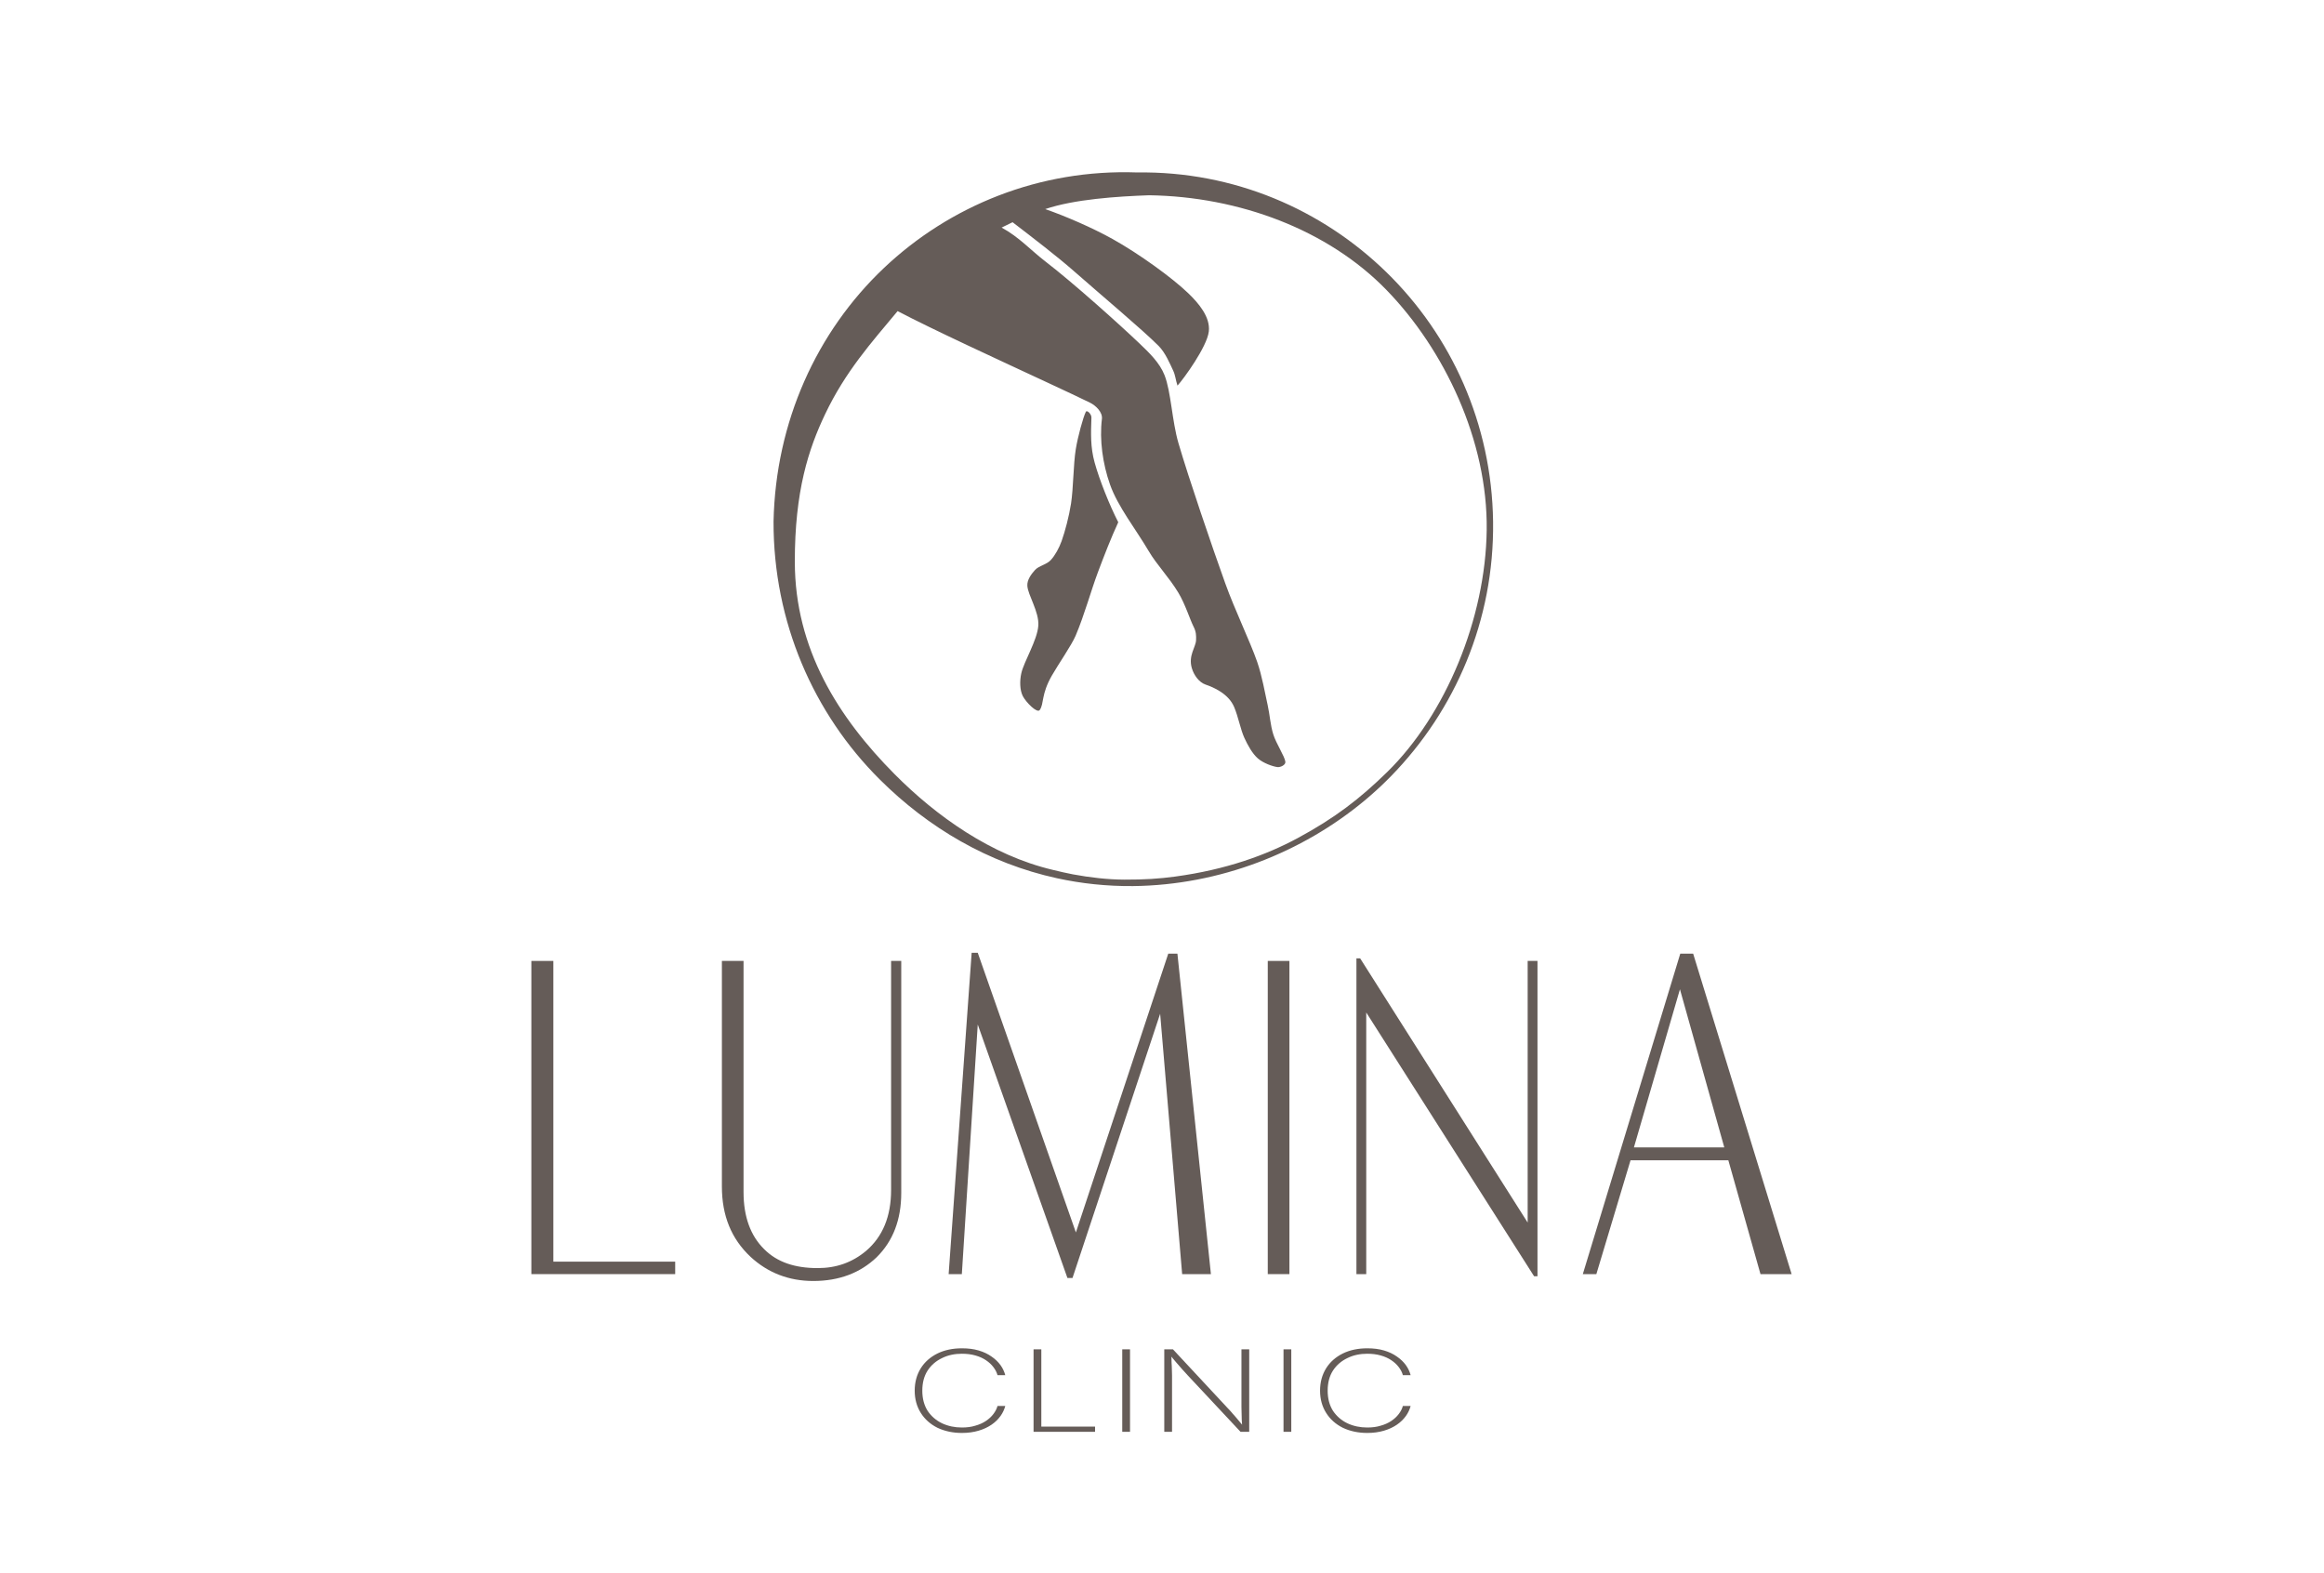 <?xml version="1.0" encoding="UTF-8" standalone="no"?>
<!DOCTYPE svg PUBLIC "-//W3C//DTD SVG 1.1//EN" "http://www.w3.org/Graphics/SVG/1.1/DTD/svg11.dtd">
<svg width="100%" height="100%" viewBox="0 0 1457 986" version="1.1" xmlns="http://www.w3.org/2000/svg" xmlns:xlink="http://www.w3.org/1999/xlink" xml:space="preserve" xmlns:serif="http://www.serif.com/" style="fill-rule:evenodd;clip-rule:evenodd;stroke-linejoin:round;stroke-miterlimit:2;">
    <g transform="matrix(1,0,0,1,0,-577.534)">
        <g id="Artboard1" transform="matrix(1,0,0,1.998,-0.098,582.547)">
            <rect x="0.098" y="-2.509" width="1456" height="493.327" style="fill:none;"/>
            <g transform="matrix(0.971,0,0,0.494,-211.05,-157.128)">
                <rect id="Full-Logo" serif:id="Full Logo" x="217.48" y="316.352" width="1499.21" height="496.762" style="fill:none;"/>
                <g transform="matrix(14.451,0,0,18.792,-6150.61,-556.467)">
                    <g transform="matrix(15.12,0,0,14.52,463.409,89.345)">
                        <path d="M0.066,-0.001L0.491,-0.001L0.491,-0.03L0.131,-0.03L0.131,-0.73L0.066,-0.73L0.066,-0.001Z" style="fill:rgb(101,92,88);fill-rule:nonzero;"/>
                    </g>
                    <g transform="matrix(15.12,0,0,14.52,471.604,89.345)">
                        <path d="M0.151,-0.73L0.087,-0.73L0.087,-0.205C0.087,-0.137 0.115,-0.083 0.172,-0.041C0.223,-0.004 0.285,0.015 0.357,0.015C0.434,0.015 0.496,-0.004 0.544,-0.04C0.593,-0.078 0.617,-0.128 0.617,-0.19L0.617,-0.73L0.587,-0.73L0.587,-0.197C0.587,-0.135 0.562,-0.088 0.513,-0.055C0.472,-0.028 0.425,-0.015 0.37,-0.015C0.302,-0.015 0.25,-0.029 0.212,-0.059C0.172,-0.09 0.151,-0.134 0.151,-0.192L0.151,-0.73Z" style="fill:rgb(101,92,88);fill-rule:nonzero;"/>
                    </g>
                    <g transform="matrix(15.12,0,0,14.52,482.325,89.345)">
                        <path d="M0.048,-0.001L0.087,-0.001L0.134,-0.582L0.399,0.008L0.414,0.008L0.673,-0.607L0.738,-0.001L0.823,-0.001L0.724,-0.747L0.697,-0.747L0.424,-0.098L0.134,-0.749L0.116,-0.749L0.048,-0.001Z" style="fill:rgb(101,92,88);fill-rule:nonzero;"/>
                    </g>
                    <g transform="matrix(15.12,0,0,14.52,495.57,89.345)">
                        <rect x="0.115" y="-0.73" width="0.064" height="0.729" style="fill:rgb(101,92,88);fill-rule:nonzero;"/>
                    </g>
                    <g transform="matrix(15.12,0,0,14.52,499.985,89.345)">
                        <path d="M0.085,-0.001L0.114,-0.001L0.114,-0.61L0.61,0.004L0.62,0.004L0.62,-0.73L0.591,-0.73L0.591,-0.121L0.096,-0.736L0.085,-0.736L0.085,-0.001Z" style="fill:rgb(101,92,88);fill-rule:nonzero;"/>
                    </g>
                    <g transform="matrix(15.12,0,0,14.52,510.705,89.345)">
                        <path d="M0.332,-0.664L0.463,-0.296L0.196,-0.296L0.332,-0.664ZM0.045,-0.001L0.085,-0.001L0.186,-0.266L0.475,-0.266L0.57,-0.001L0.662,-0.001L0.371,-0.747L0.333,-0.747L0.045,-0.001Z" style="fill:rgb(101,92,88);fill-rule:nonzero;"/>
                    </g>
                </g>
                <g transform="matrix(10.064,0,0,5.17,-3863.24,760.481)">
                    <g transform="matrix(9.766,0,0,13.92,463.503,89.345)">
                        <path d="M0.377,0.01C0.317,0.01 0.263,-0.006 0.216,-0.036C0.17,-0.067 0.133,-0.111 0.107,-0.167C0.081,-0.222 0.067,-0.288 0.067,-0.363C0.067,-0.439 0.081,-0.505 0.107,-0.561C0.133,-0.617 0.17,-0.66 0.216,-0.691C0.263,-0.722 0.317,-0.737 0.377,-0.737C0.418,-0.737 0.454,-0.731 0.487,-0.718C0.52,-0.705 0.548,-0.687 0.572,-0.664C0.596,-0.642 0.616,-0.616 0.631,-0.588C0.646,-0.56 0.656,-0.53 0.662,-0.5L0.611,-0.5C0.606,-0.525 0.597,-0.548 0.584,-0.571C0.571,-0.594 0.555,-0.614 0.535,-0.632C0.515,-0.65 0.492,-0.664 0.465,-0.674C0.439,-0.684 0.41,-0.689 0.377,-0.689C0.33,-0.689 0.286,-0.677 0.247,-0.651C0.208,-0.626 0.176,-0.59 0.152,-0.541C0.129,-0.493 0.117,-0.434 0.117,-0.363C0.117,-0.293 0.129,-0.234 0.152,-0.185C0.176,-0.137 0.208,-0.1 0.247,-0.075C0.287,-0.05 0.33,-0.038 0.377,-0.038C0.41,-0.038 0.439,-0.043 0.465,-0.054C0.492,-0.064 0.515,-0.078 0.535,-0.096C0.555,-0.114 0.571,-0.134 0.584,-0.157C0.597,-0.18 0.606,-0.203 0.611,-0.228L0.662,-0.228C0.656,-0.198 0.646,-0.168 0.631,-0.14C0.616,-0.112 0.597,-0.086 0.572,-0.063C0.548,-0.041 0.52,-0.023 0.487,-0.01C0.454,0.003 0.418,0.01 0.377,0.01Z" style="fill:rgb(101,92,88);fill-rule:nonzero;"/>
                    </g>
                    <g transform="matrix(9.766,0,0,13.92,470.777,89.345)">
                        <path d="M0.103,-0L0.103,-0.728L0.154,-0.728L0.154,-0.046L0.507,-0.046L0.507,-0L0.103,-0Z" style="fill:rgb(101,92,88);fill-rule:nonzero;"/>
                    </g>
                    <g transform="matrix(9.766,0,0,13.92,476.467,89.345)">
                        <rect x="0.103" y="-0.728" width="0.051" height="0.728" style="fill:rgb(101,92,88);fill-rule:nonzero;"/>
                    </g>
                    <g transform="matrix(9.766,0,0,13.92,479.163,89.345)">
                        <path d="M0.103,-0L0.103,-0.728L0.16,-0.728L0.519,-0.21C0.53,-0.195 0.541,-0.179 0.552,-0.161C0.564,-0.143 0.576,-0.125 0.588,-0.105C0.601,-0.085 0.613,-0.065 0.625,-0.044L0.615,-0.044C0.614,-0.066 0.613,-0.086 0.612,-0.106C0.612,-0.127 0.611,-0.146 0.611,-0.165C0.611,-0.184 0.61,-0.201 0.61,-0.218L0.61,-0.728L0.661,-0.728L0.661,-0L0.604,-0L0.258,-0.497C0.246,-0.514 0.234,-0.532 0.222,-0.55C0.21,-0.569 0.197,-0.589 0.183,-0.61C0.17,-0.631 0.155,-0.655 0.138,-0.682L0.149,-0.682C0.15,-0.657 0.151,-0.634 0.151,-0.611C0.152,-0.589 0.153,-0.568 0.153,-0.549C0.153,-0.53 0.154,-0.512 0.154,-0.497L0.154,-0L0.103,-0Z" style="fill:rgb(101,92,88);fill-rule:nonzero;"/>
                    </g>
                    <g transform="matrix(9.766,0,0,13.92,486.813,89.345)">
                        <rect x="0.103" y="-0.728" width="0.051" height="0.728" style="fill:rgb(101,92,88);fill-rule:nonzero;"/>
                    </g>
                    <g transform="matrix(9.766,0,0,13.92,489.509,89.345)">
                        <path d="M0.377,0.01C0.317,0.01 0.263,-0.006 0.216,-0.036C0.17,-0.067 0.133,-0.111 0.107,-0.167C0.081,-0.222 0.067,-0.288 0.067,-0.363C0.067,-0.439 0.081,-0.505 0.107,-0.561C0.133,-0.617 0.17,-0.66 0.216,-0.691C0.263,-0.722 0.317,-0.737 0.377,-0.737C0.418,-0.737 0.454,-0.731 0.487,-0.718C0.52,-0.705 0.548,-0.687 0.572,-0.664C0.596,-0.642 0.616,-0.616 0.631,-0.588C0.646,-0.56 0.656,-0.53 0.662,-0.5L0.611,-0.5C0.606,-0.525 0.597,-0.548 0.584,-0.571C0.571,-0.594 0.555,-0.614 0.535,-0.632C0.515,-0.65 0.492,-0.664 0.465,-0.674C0.439,-0.684 0.41,-0.689 0.377,-0.689C0.33,-0.689 0.286,-0.677 0.247,-0.651C0.208,-0.626 0.176,-0.59 0.152,-0.541C0.129,-0.493 0.117,-0.434 0.117,-0.363C0.117,-0.293 0.129,-0.234 0.152,-0.185C0.176,-0.137 0.208,-0.1 0.247,-0.075C0.287,-0.05 0.33,-0.038 0.377,-0.038C0.41,-0.038 0.439,-0.043 0.465,-0.054C0.492,-0.064 0.515,-0.078 0.535,-0.096C0.555,-0.114 0.571,-0.134 0.584,-0.157C0.597,-0.18 0.606,-0.203 0.611,-0.228L0.662,-0.228C0.656,-0.198 0.646,-0.168 0.631,-0.14C0.616,-0.112 0.597,-0.086 0.572,-0.063C0.548,-0.041 0.52,-0.023 0.487,-0.01C0.454,0.003 0.418,0.01 0.377,0.01Z" style="fill:rgb(101,92,88);fill-rule:nonzero;"/>
                    </g>
                </g>
                <g transform="matrix(0.811,0,0,0.799,558.613,16.142)">
                    <path d="M484.655,508.611C561.67,507.521 631.792,538.001 683.001,587.825C734.743,638.168 766.991,708.356 768.025,786.172C769.015,864.743 737.819,936.258 686.878,988.394C681.715,993.678 676.314,998.776 670.695,1003.67C669.067,1005.09 667.421,1006.49 665.756,1007.88C616.004,1049.25 550.295,1075.16 481.318,1075.89C460.4,1076.05 440.199,1073.88 420.83,1069.66C366.33,1057.78 318.425,1029.62 279.706,991.121C227.12,938.832 195.017,866.114 195.173,786.172C196.791,706.869 229.583,635.114 283.054,584.57C335.457,535.036 406.971,505.824 484.655,508.611ZM293.95,618.829C272.955,644.035 252.42,666.764 236.167,700.904C223.155,728.236 212.006,761.706 212.116,818.355C212.25,887.257 246.529,941.655 291.597,986.978C324.502,1020.07 368.328,1051.48 417.666,1063.04C423.19,1064.34 428.131,1065.57 433.543,1066.57C447.109,1069.08 461.2,1070.72 474.613,1070.76C490.51,1070.81 502.128,1070.06 514.967,1068.32C555.398,1062.86 587.357,1051.25 612.372,1037.79C642.031,1021.82 661.82,1006.62 683.696,985.244C730.333,939.677 762.05,863.145 762.936,792.862C763.88,721.821 729.083,649.242 683.125,602.005C636.646,554.234 565.957,527.761 494.114,526.745C468.52,527.663 434.526,529.927 411.486,537.737C427.566,543.32 449.077,552.612 465.037,561.496C486.289,573.326 512.492,592.301 525.27,604.554C533.598,612.541 543.031,623.557 541.706,635.019C540.29,647.272 521.505,672.902 516.772,678.076C515.211,673.311 515.095,669.83 513.306,666.067C510.806,660.809 507.118,651.876 501.77,646.528C488.573,633.332 456.715,606.722 434.123,586.891C421.291,575.628 401.895,560.737 385.474,548.173C382.535,549.542 379.626,550.965 376.749,552.44C390.753,560.005 399.623,570.186 411.938,579.635C433.603,596.258 470.635,629.409 486.391,644.438C494.196,651.882 502.533,659.768 506.475,669.807C511.662,683.017 512.37,706.098 517.512,723.699C525.572,751.288 544.391,806.365 554.835,835.343C562.429,856.411 574.553,881.417 580.181,897.563C584.093,908.789 586.461,922.609 588.6,932.221C590.297,939.847 590.68,947.783 593.016,955.238C595.357,962.71 602.103,972.713 602.65,977.055C602.968,979.581 598.822,981.598 596.296,981.291C592.641,980.846 584.982,978.14 580.72,974.386C576.347,970.535 572.769,964.053 570.06,958.183C566.916,951.37 565.24,941.485 561.853,933.505C557.358,922.914 545.364,917.831 539.192,915.734C533.807,913.904 529.82,908.136 528.195,902.685C525.212,892.68 531.337,885.983 531.553,880.45C531.698,876.735 531.676,873.725 529.491,869.488C526.814,864.297 522.936,851.756 517.475,842.709C509.976,830.286 500.289,820.523 493.885,809.654C483.532,792.082 469.303,774.301 463.089,756.784C457.223,740.251 454.564,721.223 456.597,704.556C457.249,699.21 451.837,693.922 446.996,691.561C438.952,687.637 427.272,682.165 413.734,675.87C375.185,657.945 321.572,633.347 293.95,618.829ZM443.767,698.944C444.701,697.051 448.338,700.768 448.25,703.415C447.824,716.3 447.381,726.846 450.82,739.266C454.621,752.992 462.704,773.254 469.615,786.664C463.847,799.135 458.492,812.924 453.471,826.265C447.811,841.301 442.672,860.429 435.657,876.882C432.476,884.343 421.758,899.803 416.798,908.466C407.997,923.834 410.713,930.728 407.095,935.94C405.078,938.847 396.05,929.697 393.604,924.835C391.157,919.973 391.114,912.661 392.416,906.768C394.477,897.439 405.167,880.457 405.97,868.859C406.726,857.933 397.67,844.558 397.232,837.185C396.955,832.537 400.231,828.031 403.34,824.623C406.449,821.215 412.542,820.373 415.887,816.737C419.418,812.899 422.562,807.064 424.525,801.595C427.215,794.099 430.463,781.894 432.028,771.759C433.905,759.602 433.832,740.791 435.788,728.655C437.42,718.531 441.69,703.15 443.767,698.944Z" style="fill:rgb(101,92,88);"/>
                </g>
            </g>
        </g>
    </g>
</svg>
